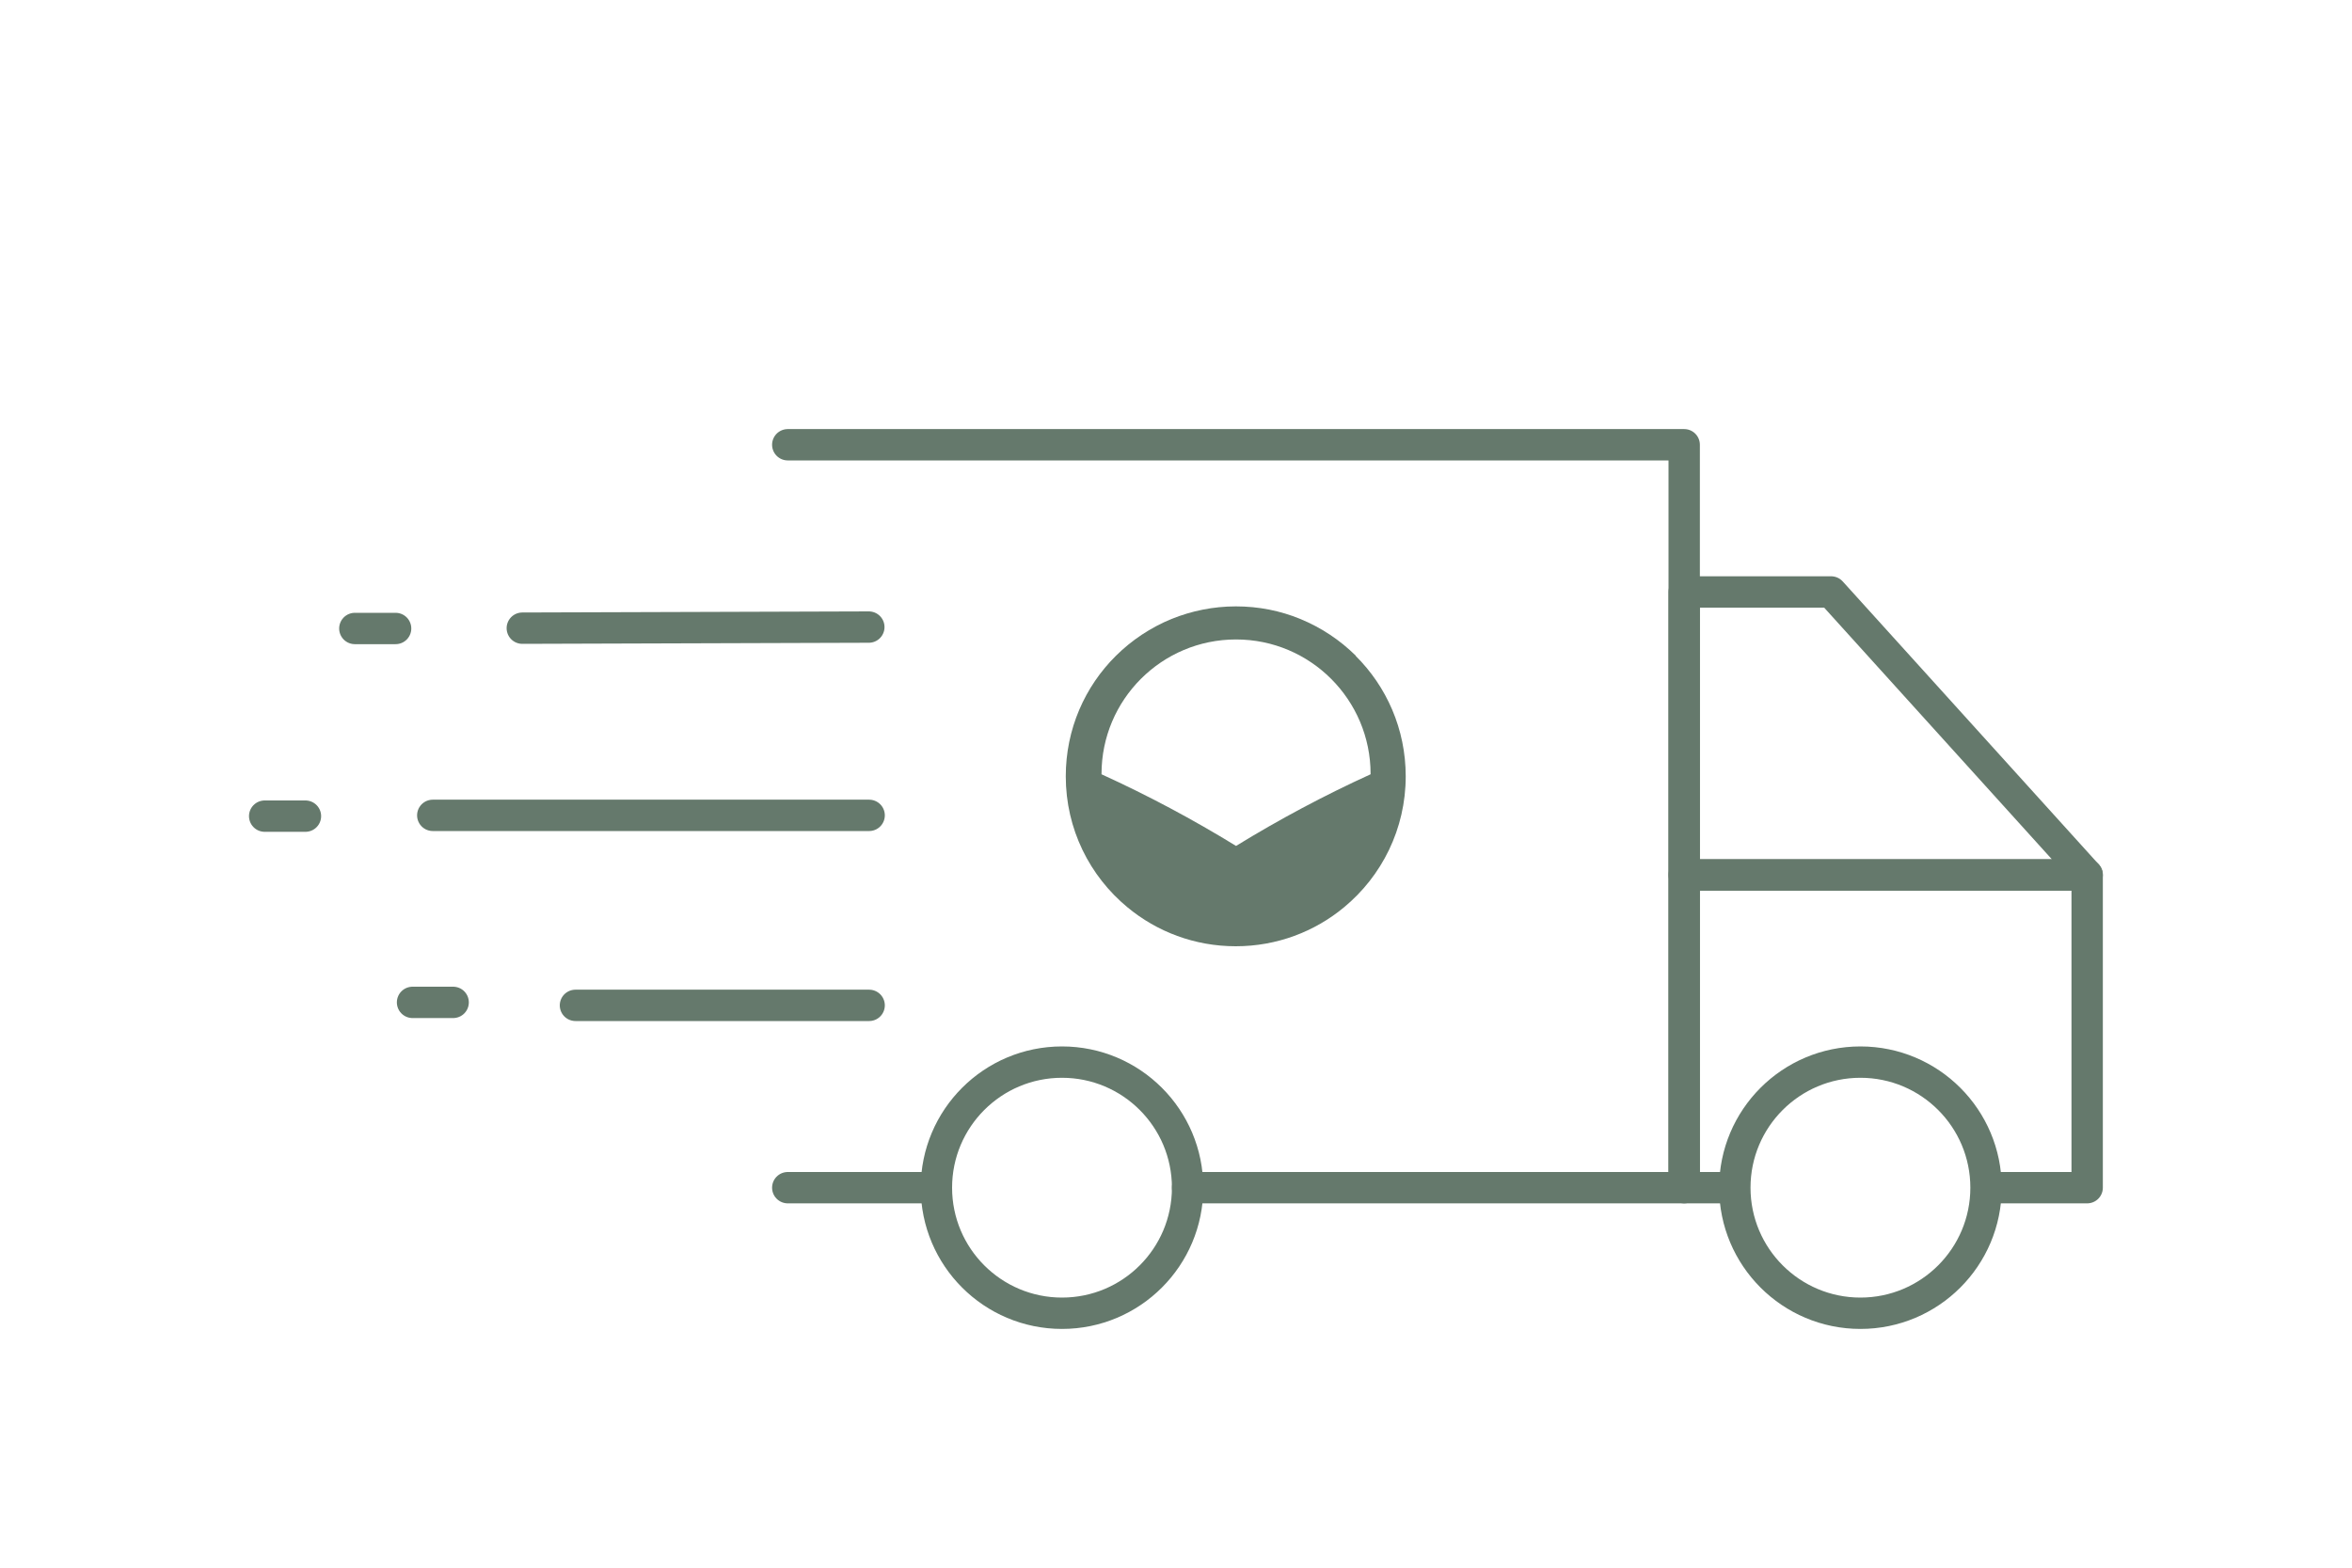 <svg xmlns="http://www.w3.org/2000/svg" xmlns:xlink="http://www.w3.org/1999/xlink" id="Layer_1" data-name="Layer 1" viewBox="0 0 150 100"><defs><style>      .cls-1, .cls-2 {        fill: none;      }      .cls-3 {        fill: #65796c;      }      .cls-4 {        fill: #ec2027;      }      .cls-4, .cls-2 {        stroke: #65796c;        stroke-linecap: round;        stroke-linejoin: round;        stroke-width: 2px;      }    </style><clipPath id="clippath"><rect class="cls-1" x="-1975.53" y="906.77" width="1677" height="4203.86"></rect></clipPath></defs><line class="cls-4" x1="55.43" y1="64.13" x2="36.7" y2="64.13"></line><line class="cls-4" x1="55.43" y1="52.01" x2="27.6" y2="52.01"></line><line class="cls-4" x1="55.41" y1="40" x2="33.31" y2="40.07"></line><g><polyline class="cls-2" points="50.24 28.37 107.41 28.37 107.41 75.76 87.57 75.76 75.74 75.76"></polyline><line class="cls-4" x1="59.72" y1="75.76" x2="50.24" y2="75.76"></line></g><path class="cls-3" d="M86.47,41.83c-1.01-1-2.21-1.8-3.55-2.35-1.26-.52-2.65-.8-4.1-.8s-2.83.29-4.1.8c-1.34.55-2.54,1.35-3.55,2.35-1.98,1.96-3.2,4.68-3.2,7.69,0,3.37,1.53,6.37,3.94,8.36,1.87,1.55,4.28,2.48,6.9,2.48s5.03-.93,6.9-2.48c2.41-1.99,3.94-5,3.94-8.36,0-3.01-1.22-5.73-3.2-7.69ZM78.83,40.79c4.74,0,8.58,3.85,8.58,8.58,0,0,0,.02,0,.02-2.96,1.35-5.81,2.87-8.58,4.57-2.77-1.7-5.62-3.22-8.58-4.57,0,0,0-.02,0-.02,0-4.74,3.84-8.58,8.58-8.58Z"></path><circle class="cls-2" cx="67.73" cy="75.76" r="8.01"></circle><polyline class="cls-2" points="110.26 75.76 107.41 75.76 107.41 55.81 133.11 55.81 133.11 75.76 127.35 75.76"></polyline><polygon class="cls-2" points="133.11 55.81 107.41 55.81 107.41 37.76 116.78 37.76 133.11 55.81"></polygon><circle class="cls-2" cx="118.65" cy="75.76" r="8.01"></circle><line class="cls-4" x1="25.23" y1="40.09" x2="22.63" y2="40.09"></line><line class="cls-4" x1="28.9" y1="63.94" x2="26.31" y2="63.94"></line><line class="cls-4" x1="19.48" y1="52.06" x2="16.88" y2="52.06"></line></svg>